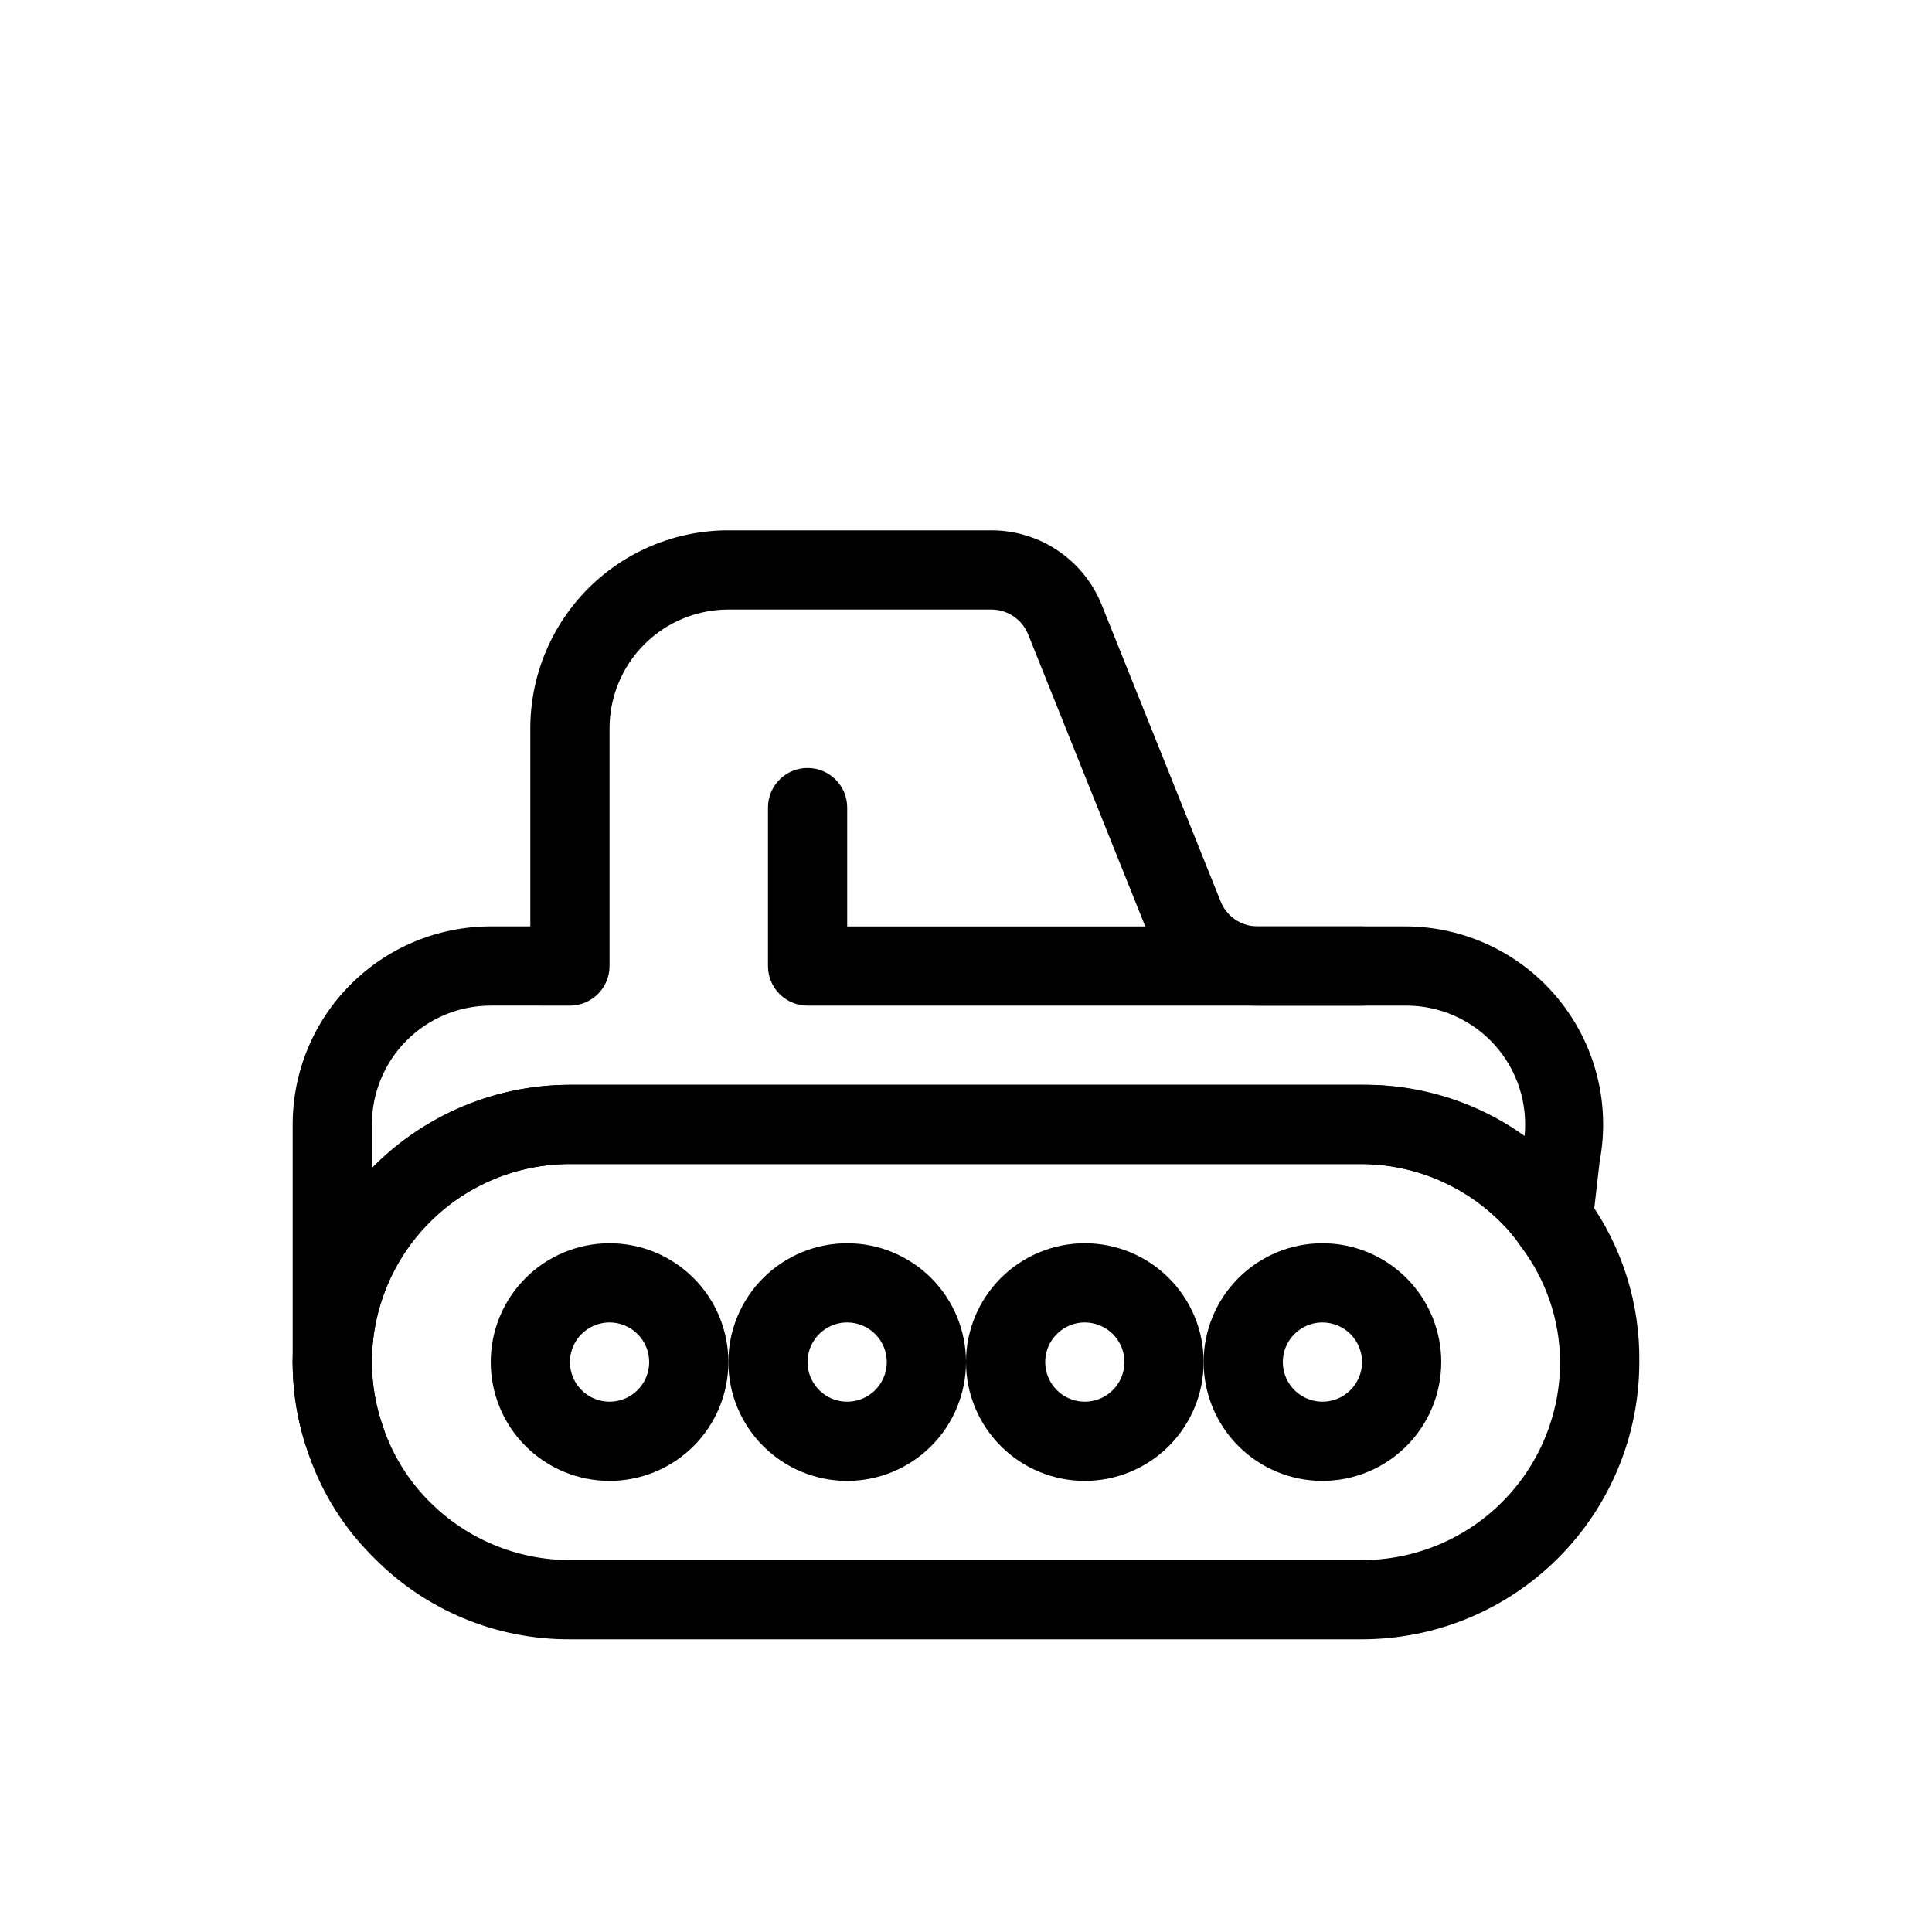 <?xml version="1.0" encoding="UTF-8"?>
<!-- Uploaded to: SVG Repo, www.svgrepo.com, Generator: SVG Repo Mixer Tools -->
<svg fill="#000000" width="800px" height="800px" version="1.1" viewBox="144 144 512 512" xmlns="http://www.w3.org/2000/svg">
 <g>
  <path d="m235.73 536.45c-4.418 0-8.363-2.769-9.863-6.926-2.863-7.871-4.32-16.184-4.305-24.562 0-5.797 4.699-10.496 10.496-10.496s10.496 4.699 10.496 10.496c0.004 5.941 1.031 11.836 3.043 17.426 1.969 5.449-0.852 11.461-6.297 13.434-1.145 0.414-2.352 0.629-3.57 0.629z"/>
  <path d="m232.06 515.45c-5.797 0-10.496-4.699-10.496-10.496v-62.973c0-13.922 5.527-27.27 15.371-37.109 9.84-9.844 23.191-15.371 37.109-15.371h10.496v-52.48c0-13.918 5.527-27.27 15.371-37.109 9.84-9.844 23.191-15.371 37.109-15.371h69.797c6.289 0.016 12.43 1.91 17.629 5.445 5.203 3.539 9.223 8.551 11.551 14.391l31.488 78.512c1.578 3.961 5.394 6.574 9.656 6.613h39.57c15.566 0.102 30.285 7.109 40.18 19.129 9.891 12.023 13.938 27.816 11.039 43.109l-1.996 17.422 0.004 0.004c-0.48 4.356-3.621 7.957-7.871 9.027-4.223 1.039-8.645-0.633-11.129-4.199-1.484-2.152-3.172-4.156-5.035-5.984-9.777-9.859-23.062-15.445-36.949-15.531h-209.92c-13.918 0-27.27 5.527-37.109 15.371-9.844 9.84-15.371 23.188-15.371 37.105 0 2.785-1.105 5.457-3.074 7.422-1.969 1.969-4.637 3.074-7.422 3.074zm41.984-104.96v0.004c-8.352 0-16.359 3.316-22.266 9.223-5.906 5.902-9.223 13.914-9.223 22.266v11.652-0.004c13.805-14.137 32.719-22.121 52.48-22.145h209.92c15.473-0.094 30.562 4.801 43.035 13.957 0.988-8.934-1.887-17.863-7.902-24.539s-14.598-10.465-23.586-10.41h-39.359c-6.289-0.016-12.43-1.914-17.629-5.449s-9.223-8.547-11.551-14.391l-31.488-78.512v0.004c-1.578-3.961-5.394-6.574-9.656-6.613h-69.797c-8.352 0-16.363 3.316-22.266 9.223-5.906 5.902-9.223 13.914-9.223 22.266v62.977c0 2.781-1.105 5.453-3.074 7.422s-4.641 3.074-7.422 3.074z"/>
  <path d="m504.96 410.5h-146.94c-5.797 0-10.496-4.699-10.496-10.496v-41.984c0-5.797 4.699-10.496 10.496-10.496s10.496 4.699 10.496 10.496v31.488h136.45c5.797 0 10.496 4.699 10.496 10.496s-4.699 10.496-10.496 10.496z"/>
  <path d="m504.96 578.43h-209.92c-19.527 0.105-38.266-7.695-51.957-21.621-7.832-7.691-13.766-17.109-17.316-27.5-2.797-7.812-4.215-16.051-4.199-24.352 0-19.484 7.742-38.172 21.52-51.949 13.777-13.781 32.465-21.52 51.953-21.52h209.92c19.711-0.246 38.668 7.562 52.48 21.621 2.844 2.684 5.379 5.676 7.559 8.922 8.941 12.512 13.648 27.551 13.434 42.926 0 19.488-7.738 38.176-21.52 51.953-13.777 13.781-32.465 21.52-51.953 21.52zm-209.92-125.95c-13.918 0-27.27 5.527-37.109 15.371-9.844 9.84-15.371 23.188-15.371 37.105 0.004 5.941 1.031 11.836 3.043 17.426 2.535 7.398 6.738 14.113 12.281 19.629 9.844 9.871 23.211 15.426 37.156 15.426h209.92c13.922 0 27.27-5.527 37.109-15.371 9.844-9.84 15.371-23.188 15.371-37.109-0.059-11.117-3.742-21.914-10.496-30.75-1.496-2.238-3.219-4.312-5.141-6.195-9.75-9.836-22.992-15.418-36.844-15.531z"/>
  <path d="m305.54 536.45c-8.352 0-16.359-3.316-22.266-9.223-5.906-5.902-9.223-13.914-9.223-22.266 0-8.348 3.316-16.359 9.223-22.262 5.906-5.906 13.914-9.223 22.266-9.223 8.352 0 16.359 3.316 22.266 9.223 5.902 5.902 9.223 13.914 9.223 22.262 0 8.352-3.32 16.363-9.223 22.266-5.906 5.906-13.914 9.223-22.266 9.223zm0-41.984c-4.246 0-8.074 2.559-9.699 6.481s-0.727 8.438 2.277 11.438c3 3.004 7.516 3.902 11.438 2.277s6.481-5.453 6.481-9.699c0-2.781-1.105-5.453-3.074-7.422-1.969-1.965-4.641-3.074-7.422-3.074z"/>
  <path d="m368.51 536.45c-8.352 0-16.363-3.316-22.266-9.223-5.906-5.902-9.223-13.914-9.223-22.266 0-8.348 3.316-16.359 9.223-22.262 5.902-5.906 13.914-9.223 22.266-9.223 8.352 0 16.359 3.316 22.266 9.223 5.902 5.902 9.223 13.914 9.223 22.262 0 8.352-3.32 16.363-9.223 22.266-5.906 5.906-13.914 9.223-22.266 9.223zm0-41.984c-4.246 0-8.074 2.559-9.699 6.481s-0.727 8.438 2.277 11.438c3 3.004 7.516 3.902 11.438 2.277s6.481-5.453 6.481-9.699c0-2.781-1.105-5.453-3.074-7.422-1.969-1.965-4.641-3.074-7.422-3.074z"/>
  <path d="m431.49 536.45c-8.352 0-16.363-3.316-22.266-9.223-5.906-5.902-9.223-13.914-9.223-22.266 0-8.348 3.316-16.359 9.223-22.262 5.902-5.906 13.914-9.223 22.266-9.223 8.348 0 16.359 3.316 22.266 9.223 5.902 5.902 9.223 13.914 9.223 22.262 0 8.352-3.32 16.363-9.223 22.266-5.906 5.906-13.918 9.223-22.266 9.223zm0-41.984c-4.246 0-8.074 2.559-9.699 6.481s-0.727 8.438 2.277 11.438c3 3.004 7.516 3.902 11.438 2.277s6.481-5.453 6.481-9.699c0-2.781-1.109-5.453-3.074-7.422-1.969-1.965-4.641-3.074-7.422-3.074z"/>
  <path d="m494.46 536.45c-8.348 0-16.359-3.316-22.262-9.223-5.906-5.902-9.223-13.914-9.223-22.266 0-8.348 3.316-16.359 9.223-22.262 5.902-5.906 13.914-9.223 22.262-9.223 8.352 0 16.363 3.316 22.266 9.223 5.906 5.902 9.223 13.914 9.223 22.262 0 8.352-3.316 16.363-9.223 22.266-5.902 5.906-13.914 9.223-22.266 9.223zm0-41.984c-4.242 0-8.07 2.559-9.695 6.481s-0.727 8.438 2.273 11.438c3.004 3.004 7.519 3.902 11.441 2.277s6.477-5.453 6.477-9.699c0-2.781-1.105-5.453-3.074-7.422-1.965-1.965-4.637-3.074-7.422-3.074z"/>
 </g>
</svg>
